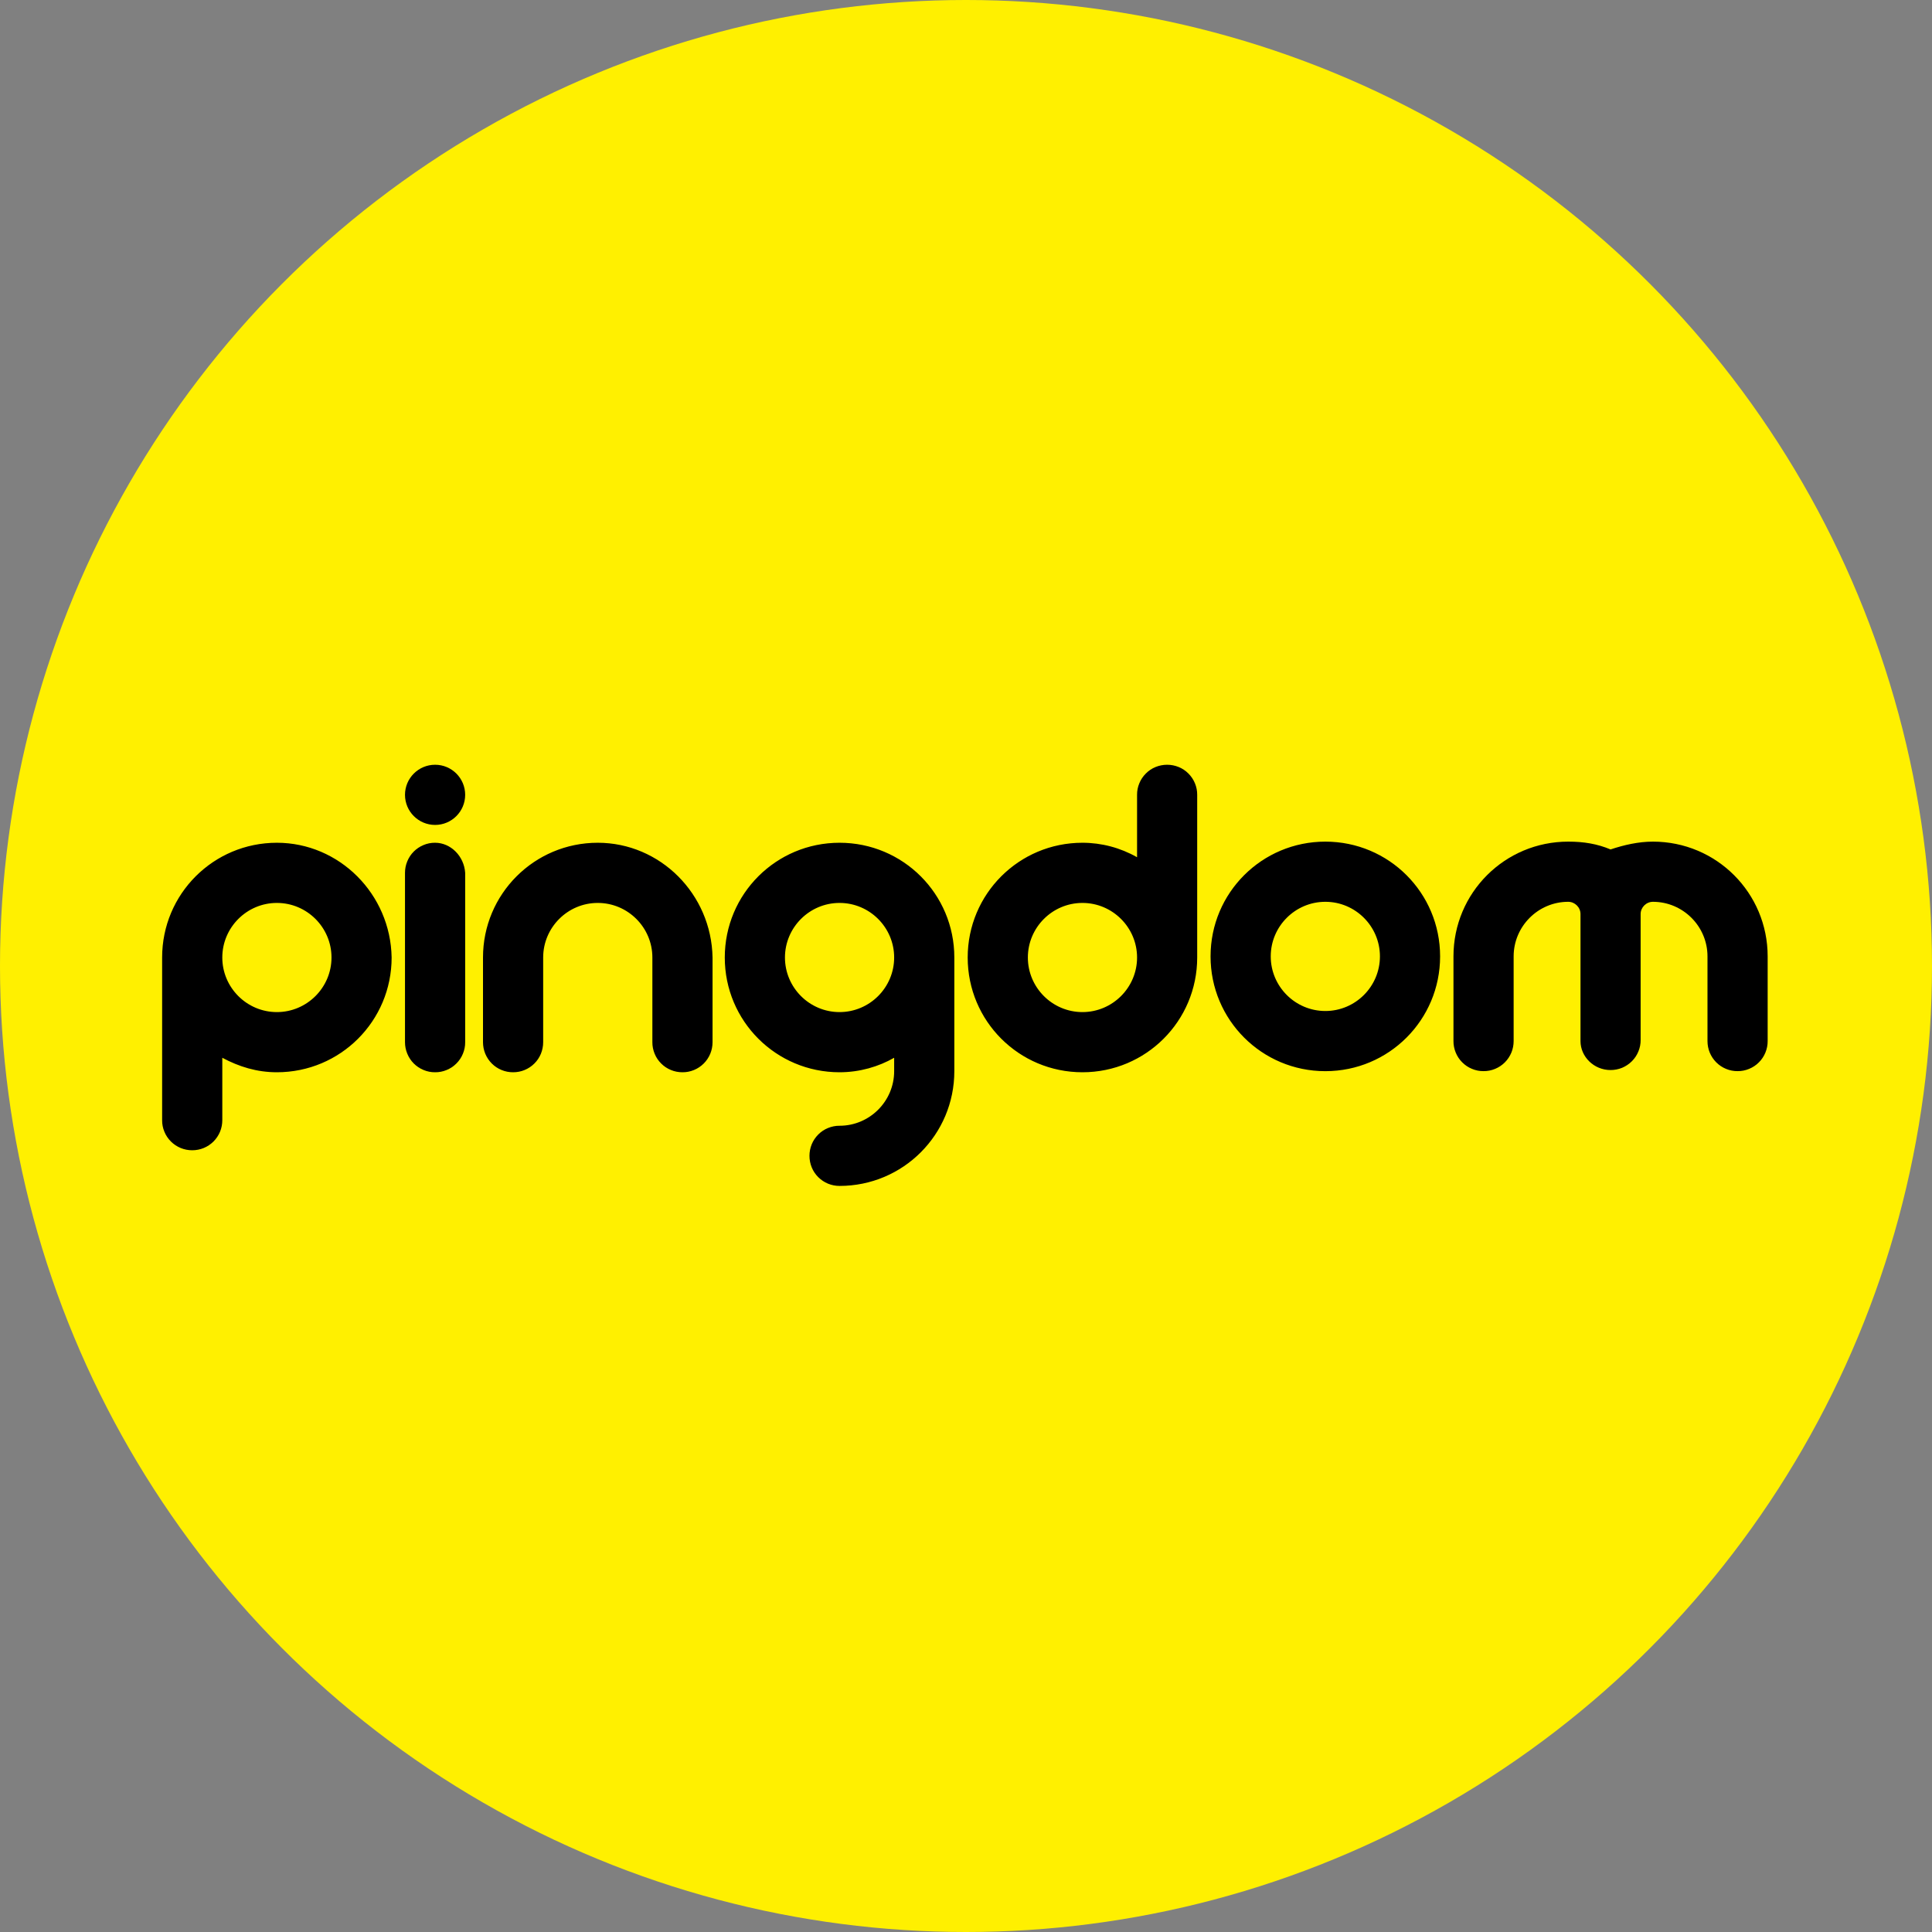 <svg width="48" height="48" viewBox="0 0 48 48" fill="none" xmlns="http://www.w3.org/2000/svg">
<rect x="0" y="0" width="48" height="48" fill="#808080" stroke="none"/>
<circle cx="24" cy="24" r="24" fill="#FFF000"/>
<g clip-path="url(#clip0_2_277)">
<path d="M20.858 20.938C19.28 20.938 18.007 22.211 18.007 23.789C18.007 25.367 19.28 26.64 20.858 26.64C21.357 26.64 21.827 26.502 22.215 26.28V26.613C22.215 27.36 21.606 27.969 20.858 27.969C20.76 27.968 20.663 27.988 20.572 28.025C20.481 28.062 20.398 28.117 20.329 28.187C20.26 28.256 20.204 28.339 20.167 28.43C20.13 28.521 20.111 28.618 20.111 28.716C20.111 28.815 20.13 28.912 20.167 29.003C20.204 29.094 20.259 29.176 20.329 29.246C20.398 29.315 20.481 29.37 20.572 29.408C20.663 29.445 20.76 29.464 20.858 29.464C22.436 29.464 23.71 28.19 23.71 26.613V23.789C23.71 22.211 22.436 20.938 20.858 20.938ZM20.858 25.145C20.111 25.145 19.502 24.536 19.502 23.789C19.502 23.042 20.111 22.433 20.858 22.433C21.606 22.433 22.215 23.042 22.215 23.789C22.215 24.536 21.606 25.145 20.858 25.145ZM6.879 20.938C5.301 20.938 4.028 22.211 4.028 23.789V27.831C4.027 27.929 4.046 28.026 4.084 28.117C4.121 28.208 4.176 28.29 4.246 28.36C4.315 28.429 4.398 28.484 4.489 28.522C4.58 28.559 4.677 28.578 4.775 28.578C4.874 28.578 4.971 28.559 5.062 28.522C5.153 28.484 5.235 28.429 5.305 28.36C5.374 28.29 5.429 28.208 5.467 28.117C5.504 28.026 5.523 27.929 5.523 27.831V26.28C5.938 26.502 6.381 26.64 6.879 26.64C8.457 26.64 9.73 25.367 9.73 23.789C9.703 22.211 8.429 20.938 6.879 20.938ZM6.879 25.145C6.132 25.145 5.523 24.536 5.523 23.789C5.523 23.042 6.132 22.433 6.879 22.433C7.627 22.433 8.236 23.042 8.236 23.789C8.236 24.536 7.626 25.145 6.879 25.145ZM14.851 20.938C13.274 20.938 12 22.211 12 23.789V25.893C12 25.991 12.019 26.088 12.056 26.179C12.094 26.27 12.149 26.353 12.218 26.422C12.288 26.492 12.37 26.547 12.461 26.584C12.552 26.622 12.649 26.64 12.748 26.64C12.846 26.64 12.943 26.622 13.034 26.584C13.125 26.547 13.207 26.492 13.277 26.422C13.347 26.353 13.402 26.27 13.439 26.179C13.476 26.088 13.495 25.991 13.495 25.893V23.789C13.495 23.042 14.104 22.433 14.851 22.433C15.599 22.433 16.208 23.042 16.208 23.789V25.893C16.207 25.991 16.227 26.088 16.264 26.179C16.301 26.27 16.356 26.353 16.426 26.422C16.495 26.492 16.578 26.547 16.669 26.584C16.76 26.622 16.857 26.64 16.955 26.64C17.053 26.641 17.151 26.622 17.242 26.584C17.333 26.547 17.415 26.492 17.485 26.422C17.554 26.353 17.609 26.27 17.647 26.179C17.684 26.088 17.703 25.991 17.703 25.893V23.789C17.675 22.211 16.402 20.938 14.851 20.938H14.851ZM32.928 20.91C31.35 20.91 30.076 22.183 30.076 23.761C30.076 25.339 31.35 26.613 32.928 26.613C34.506 26.613 35.779 25.339 35.779 23.761C35.779 22.183 34.506 20.91 32.928 20.91ZM32.928 25.118C32.18 25.118 31.571 24.509 31.571 23.761C31.571 23.014 32.18 22.405 32.928 22.405C33.675 22.405 34.284 23.014 34.284 23.761C34.284 24.509 33.675 25.118 32.928 25.118ZM28.997 19C28.899 19 28.801 19.019 28.71 19.056C28.619 19.093 28.537 19.148 28.468 19.218C28.398 19.288 28.343 19.37 28.306 19.461C28.268 19.552 28.249 19.649 28.25 19.747V21.298C27.836 21.062 27.369 20.938 26.893 20.938C25.315 20.938 24.042 22.211 24.042 23.789C24.042 25.367 25.315 26.64 26.893 26.64C28.471 26.64 29.744 25.367 29.744 23.789V19.747C29.745 19.649 29.726 19.552 29.688 19.461C29.651 19.37 29.596 19.288 29.526 19.218C29.457 19.148 29.374 19.093 29.283 19.056C29.192 19.019 29.095 19 28.997 19ZM26.893 25.145C26.146 25.145 25.537 24.536 25.537 23.789C25.537 23.042 26.146 22.433 26.893 22.433C27.64 22.433 28.25 23.042 28.25 23.789C28.25 24.536 27.64 25.145 26.893 25.145Z" fill="black"/>
<path d="M10.81 20.938C10.712 20.937 10.614 20.956 10.524 20.994C10.433 21.031 10.35 21.086 10.28 21.156C10.211 21.225 10.156 21.308 10.119 21.399C10.081 21.489 10.062 21.587 10.062 21.685V25.893C10.062 25.991 10.081 26.088 10.119 26.179C10.156 26.27 10.211 26.353 10.28 26.422C10.35 26.492 10.433 26.547 10.524 26.584C10.614 26.622 10.712 26.641 10.81 26.64C10.908 26.641 11.006 26.622 11.096 26.584C11.187 26.547 11.27 26.492 11.339 26.422C11.409 26.353 11.464 26.27 11.501 26.179C11.539 26.088 11.558 25.991 11.557 25.893V21.685C11.53 21.27 11.197 20.938 10.81 20.938V20.938Z" fill="black"/>
<path d="M10.81 20.495C11.223 20.495 11.557 20.16 11.557 19.747C11.557 19.335 11.223 19 10.81 19C10.397 19 10.062 19.335 10.062 19.747C10.062 20.16 10.397 20.495 10.81 20.495Z" fill="black"/>
<path d="M40.014 26.585C40.112 26.585 40.21 26.566 40.301 26.529C40.391 26.491 40.474 26.436 40.543 26.367C40.613 26.297 40.668 26.215 40.705 26.124C40.743 26.033 40.762 25.936 40.761 25.837V22.709C40.761 22.543 40.9 22.405 41.066 22.405C41.813 22.405 42.422 23.014 42.422 23.761V25.865C42.422 25.963 42.441 26.061 42.478 26.151C42.516 26.242 42.571 26.325 42.64 26.394C42.71 26.464 42.792 26.519 42.883 26.556C42.974 26.594 43.071 26.613 43.17 26.612C43.268 26.613 43.365 26.594 43.456 26.556C43.547 26.519 43.63 26.464 43.699 26.394C43.769 26.325 43.824 26.242 43.861 26.151C43.898 26.061 43.918 25.963 43.917 25.865V23.761C43.917 22.183 42.644 20.91 41.066 20.91C40.706 20.91 40.346 20.993 40.014 21.104C39.682 20.965 39.35 20.91 38.962 20.91C37.384 20.91 36.111 22.183 36.111 23.761V25.865C36.11 25.963 36.13 26.061 36.167 26.151C36.204 26.242 36.259 26.325 36.329 26.394C36.398 26.464 36.481 26.519 36.572 26.556C36.663 26.594 36.76 26.613 36.858 26.612C36.956 26.613 37.054 26.594 37.145 26.556C37.236 26.519 37.318 26.464 37.388 26.394C37.457 26.325 37.512 26.242 37.55 26.151C37.587 26.061 37.606 25.963 37.606 25.865V23.761C37.606 23.014 38.215 22.405 38.962 22.405C39.128 22.405 39.267 22.543 39.267 22.709V25.865C39.267 26.253 39.599 26.585 40.014 26.585L40.014 26.585Z" fill="black"/>
</g>
<defs>
<clipPath id="clip0_2_277">
<rect width="40" height="10.464" fill="white" transform="translate(4 19)"/>
</clipPath>
</defs>
</svg>
